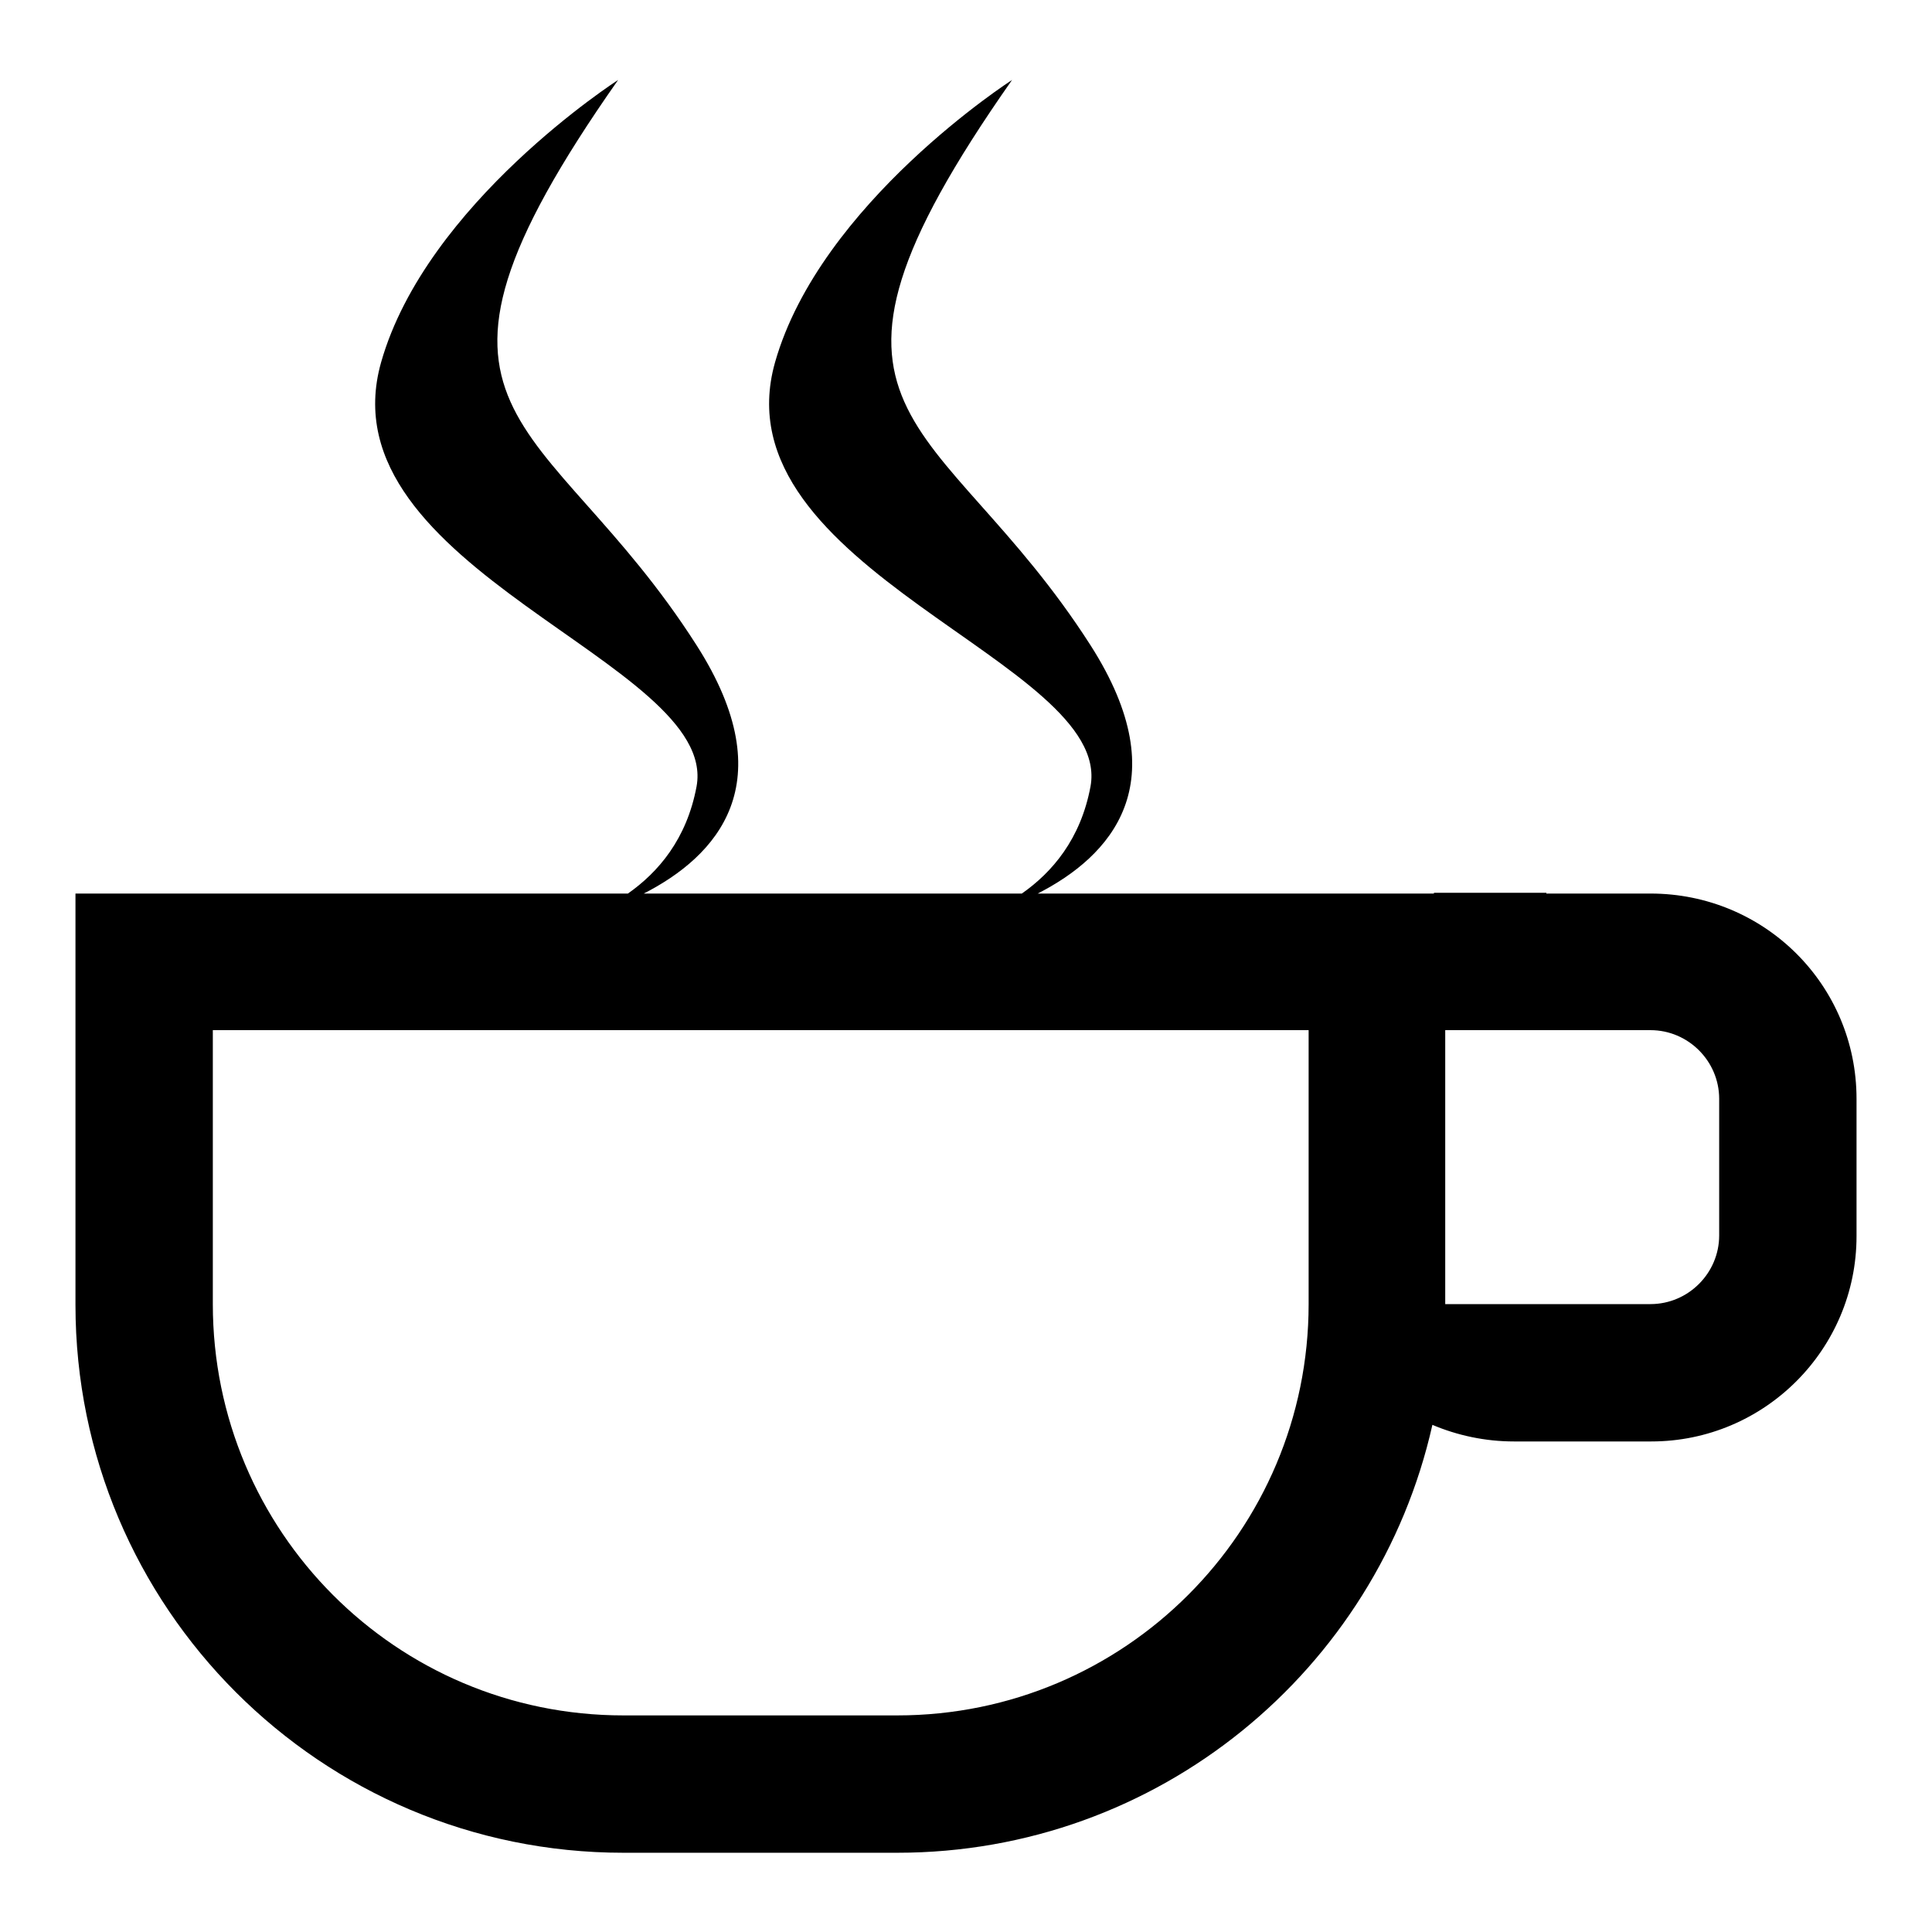 <?xml version="1.0" encoding="utf-8"?>
<!-- Svg Vector Icons : http://www.onlinewebfonts.com/icon -->
<!DOCTYPE svg PUBLIC "-//W3C//DTD SVG 1.1//EN" "http://www.w3.org/Graphics/SVG/1.1/DTD/svg11.dtd">
<svg version="1.1" xmlns="http://www.w3.org/2000/svg" xmlns:xlink="http://www.w3.org/1999/xlink" x="0px" y="0px" viewBox="0 0 256 256" enable-background="new 0 0 256 256" xml:space="preserve">
<g><g><path fill="#000000" d="M218.7,118.4h-18.2c-3.2,0-6.2,0.6-9.1,1.5v-1.5h-53.9c9.6-4.9,18.7-14.6,7-32.9c-20.1-31.4-42.2-29.6-10.4-74.9c0,0-25.4,16.3-31.4,37.4c-7.8,27.5,44.8,39.7,41.8,56.2c-1.3,7-5.1,11.4-9.1,14.2H85.3c9.6-4.9,18.7-14.6,7-32.9C72.2,54,50.1,55.9,81.9,10.6c0,0-25.4,16.3-31.4,37.4c-7.8,27.5,44.8,39.7,41.8,56.2c-1.3,7-5.1,11.4-9.1,14.2H10v54.5c0,40.1,32.5,72.6,72.6,72.6h36.3c34.6,0,63.6-24.2,70.9-56.7c3.3,1.4,7,2.2,10.8,2.2h18.2c15,0,27.2-12.2,27.2-27.2v-18.2C246,130.5,233.8,118.4,218.7,118.4z M173.4,172.8c0,30.1-24.4,54.5-54.5,54.5H82.6c-30.1,0-54.4-24.4-54.4-54.5v-36.3h145.2V172.8L173.4,172.8z M227.8,163.7c0,5-4.1,9.1-9.1,9.1h-27.2v-36.3h27.2c5,0,9.1,4.1,9.1,9.1V163.7z"/><path fill="#000000" d="M190,118.3h14.9v7H190V118.3z"/></g></g>
</svg>
